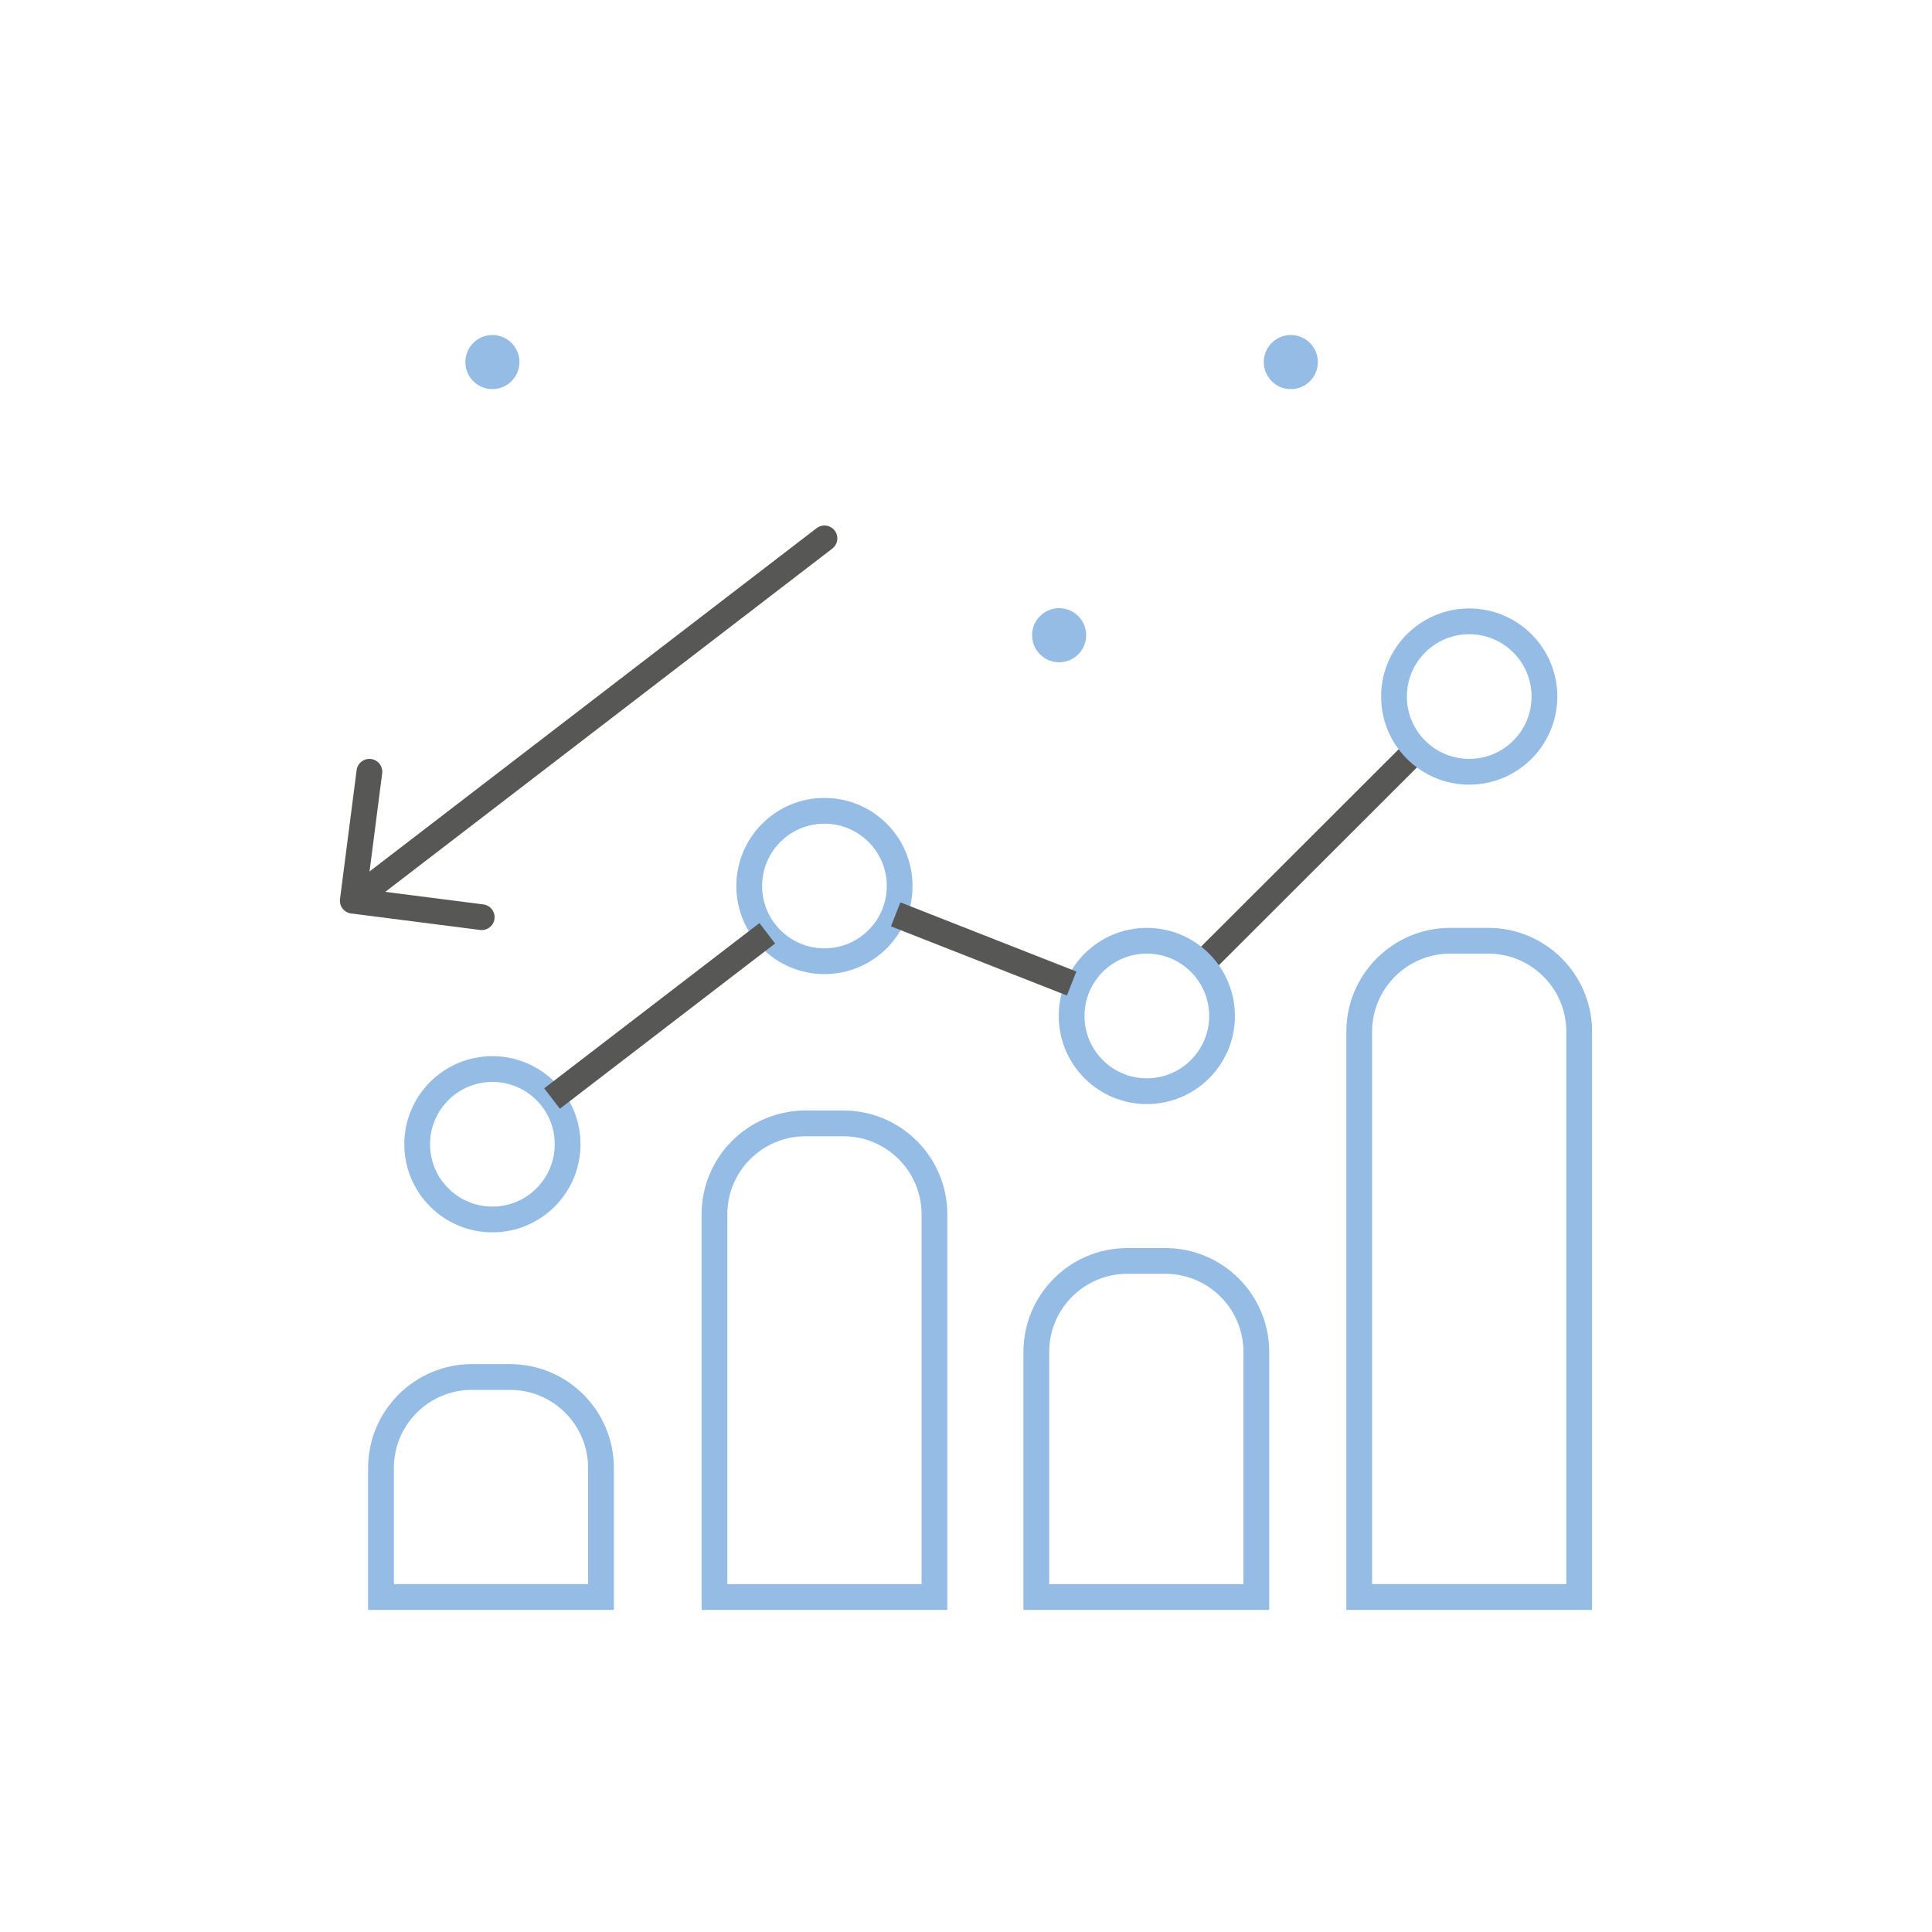 <?xml version="1.0" encoding="UTF-8"?><svg id="Livello_2" xmlns="http://www.w3.org/2000/svg" viewBox="0 0 150 150"><defs><style>.cls-1,.cls-2{stroke:#575756;}.cls-1,.cls-2,.cls-3{fill:none;stroke-width:2px;}.cls-1,.cls-3{stroke-miterlimit:10;}.cls-4{fill:#95bce5;stroke-width:0px;}.cls-2{stroke-linecap:round;stroke-linejoin:round;}.cls-3{stroke:#95bce5;}</style></defs><circle class="cls-3" cx="38.23" cy="88.84" r="5.84"/><circle class="cls-3" cx="64.01" cy="68.79" r="5.84"/><line class="cls-1" x1="42.86" y1="85.29" x2="59.57" y2="72.46"/><line class="cls-1" x1="92.96" y1="75.2" x2="109.96" y2="58.22"/><circle class="cls-3" cx="89.04" cy="78.88" r="5.84"/><circle class="cls-3" cx="114.07" cy="54.08" r="5.84"/><line class="cls-1" x1="69.54" y1="70.99" x2="83.2" y2="76.36"/><path class="cls-3" d="M36.64,106.91h2.96c3.89,0,7.06,3.16,7.06,7.06v10.02h-17.08v-10.02c0-3.89,3.16-7.06,7.06-7.06Z"/><path class="cls-3" d="M62.53,87.22h2.96c3.89,0,7.06,3.16,7.06,7.06v29.71h-17.08v-29.71c0-3.89,3.16-7.06,7.06-7.06Z"/><path class="cls-3" d="M87.52,97.9h2.96c3.89,0,7.06,3.16,7.06,7.06v19.03h-17.08v-19.03c0-3.89,3.16-7.06,7.06-7.06Z"/><path class="cls-3" d="M112.59,73.04h2.96c3.89,0,7.06,3.16,7.06,7.06v43.89h-17.08v-43.89c0-3.89,3.16-7.06,7.06-7.06Z"/><line class="cls-2" x1="28.12" y1="69.36" x2="64.01" y2="41.8"/><polyline class="cls-2" points="28.68 59.92 27.39 69.93 37.4 71.21"/><circle class="cls-4" cx="38.23" cy="28.11" r="2.1"/><circle class="cls-4" cx="100.22" cy="28.11" r="2.1"/><circle class="cls-4" cx="82.23" cy="49.32" r="2.1"/></svg>